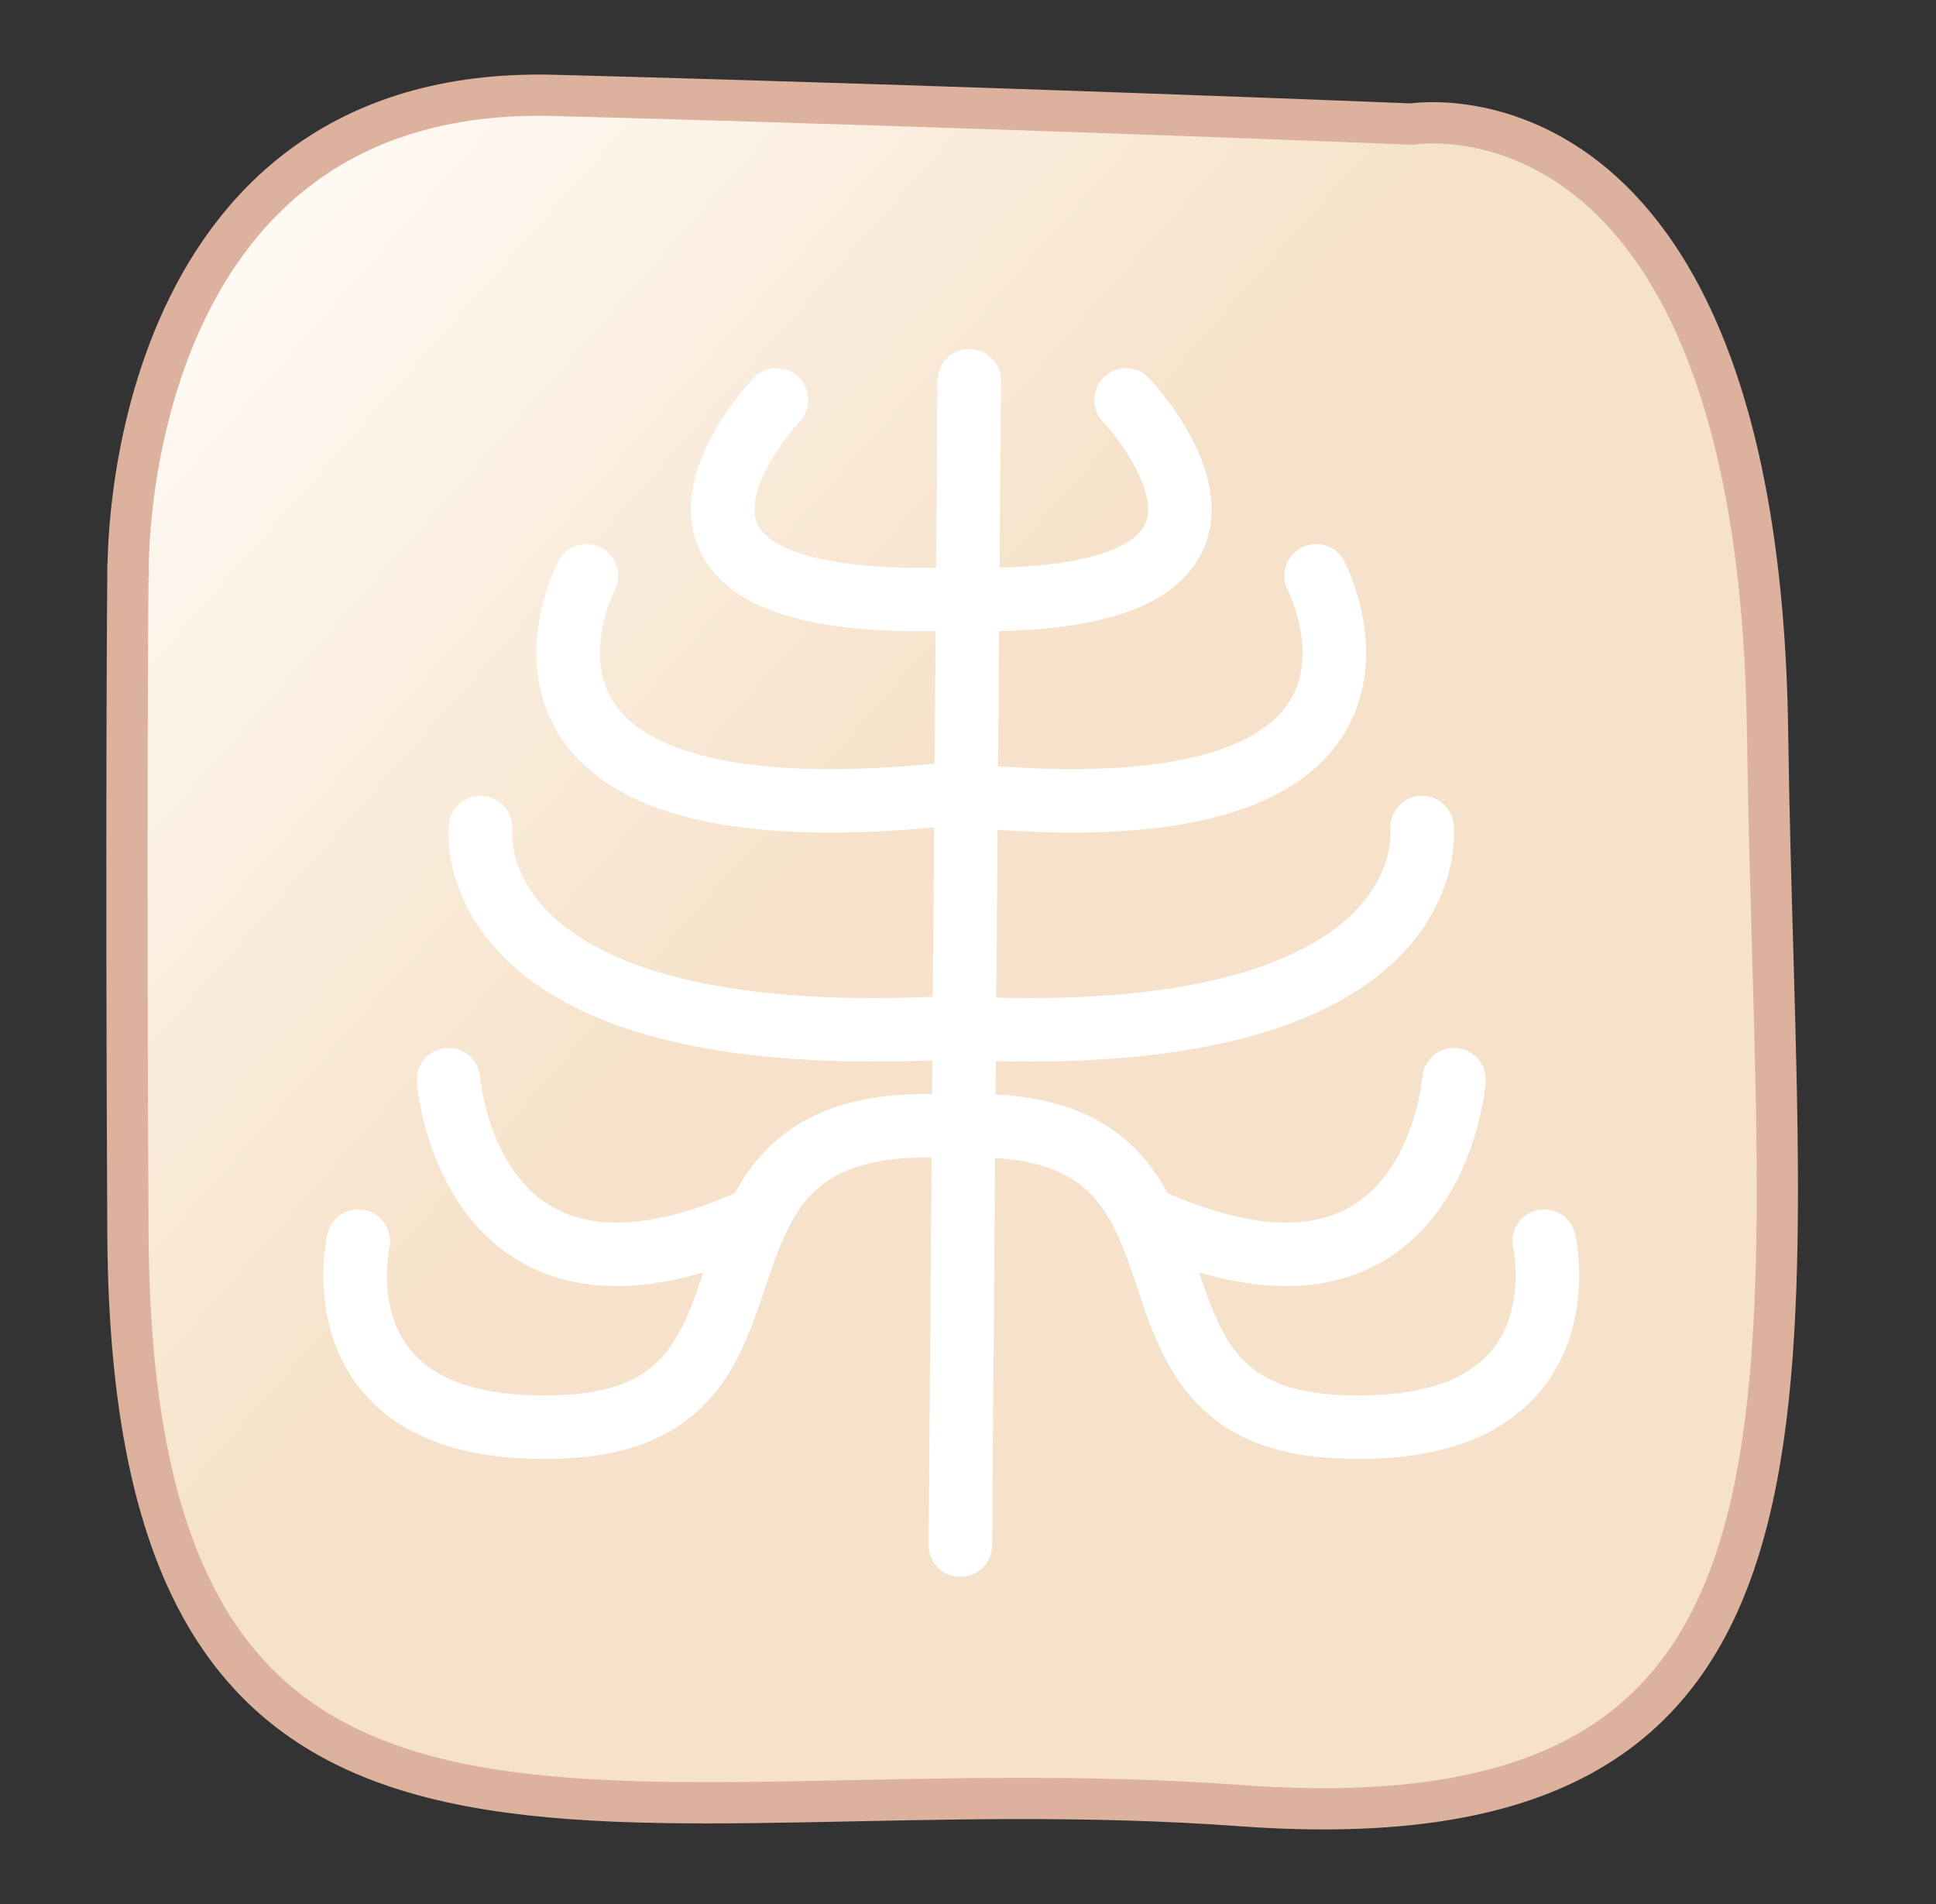 <svg width="61" height="60" viewBox="0 0 61 60" fill="none" xmlns="http://www.w3.org/2000/svg">
<rect x="0" y="0" width="61" height="60" fill="#333333" stroke="none"/>
<path d="M4.039 17.964C4.039 17.964 3.753 2.645 17.455 3.006C31.166 3.368 44.478 3.91 44.478 3.91C44.478 3.91 55.407 2.062 55.693 23.077C55.979 44.102 58.865 58.337 39.096 56.9C19.327 55.454 4.161 62.365 4.031 38.879C3.961 25.538 4.031 17.974 4.031 17.974L4.039 17.964Z" fill="url(#paint0_linear_246_1712)" stroke="#DCB29E" stroke-width="1.3" stroke-miterlimit="10"/>
<path d="M30.26 48.692L30.539 12" stroke="white" stroke-width="2" stroke-linecap="round" stroke-linejoin="round"/>
<path d="M35.477 12.604C35.477 12.604 41.621 19.044 30.539 18.891" stroke="white" stroke-width="2" stroke-linecap="round" stroke-linejoin="round"/>
<path d="M41.468 18.145C41.468 18.145 45.912 26.672 30.062 25.026" stroke="white" stroke-width="2" stroke-linecap="round" stroke-linejoin="round"/>
<path d="M44.806 26.078C44.806 26.078 45.679 33.274 29.793 32.375" stroke="white" stroke-width="2" stroke-linecap="round" stroke-linejoin="round"/>
<path d="M48.656 39.112C48.656 39.112 50.104 45.399 42.044 44.95C33.984 44.5 39.759 34.767 29.685 35.514" stroke="white" stroke-width="2" stroke-linecap="round" stroke-linejoin="round"/>
<path d="M45.814 34.022C45.814 34.022 45.166 42.567 36.054 38.366" stroke="white" stroke-width="2" stroke-linecap="round" stroke-linejoin="round"/>
<path d="M24.467 12.604C24.467 12.604 18.323 19.044 29.405 18.891" stroke="white" stroke-width="2" stroke-linecap="round" stroke-linejoin="round"/>
<path d="M18.476 18.145C18.476 18.145 14.032 26.672 29.882 25.026" stroke="white" stroke-width="2" stroke-linecap="round" stroke-linejoin="round"/>
<path d="M15.139 26.078C15.139 26.078 14.267 33.274 30.152 32.375" stroke="white" stroke-width="2" stroke-linecap="round" stroke-linejoin="round"/>
<path d="M11.289 39.112C11.289 39.112 9.84 45.399 17.9 44.95C25.96 44.5 20.185 34.767 30.26 35.514" stroke="white" stroke-width="2" stroke-linecap="round" stroke-linejoin="round"/>
<path d="M14.132 34.022C14.132 34.022 14.78 42.567 23.892 38.366" stroke="white" stroke-width="2" stroke-linecap="round" stroke-linejoin="round"/>
<defs>
<linearGradient id="paint0_linear_246_1712" x1="8.927" y1="5.317" x2="51.087" y2="42.558" gradientUnits="userSpaceOnUse">
<stop stop-color="#FFFAF5"/>
<stop offset="0.48" stop-color="#F6E2CA"/>
</linearGradient>
</defs>
</svg>
